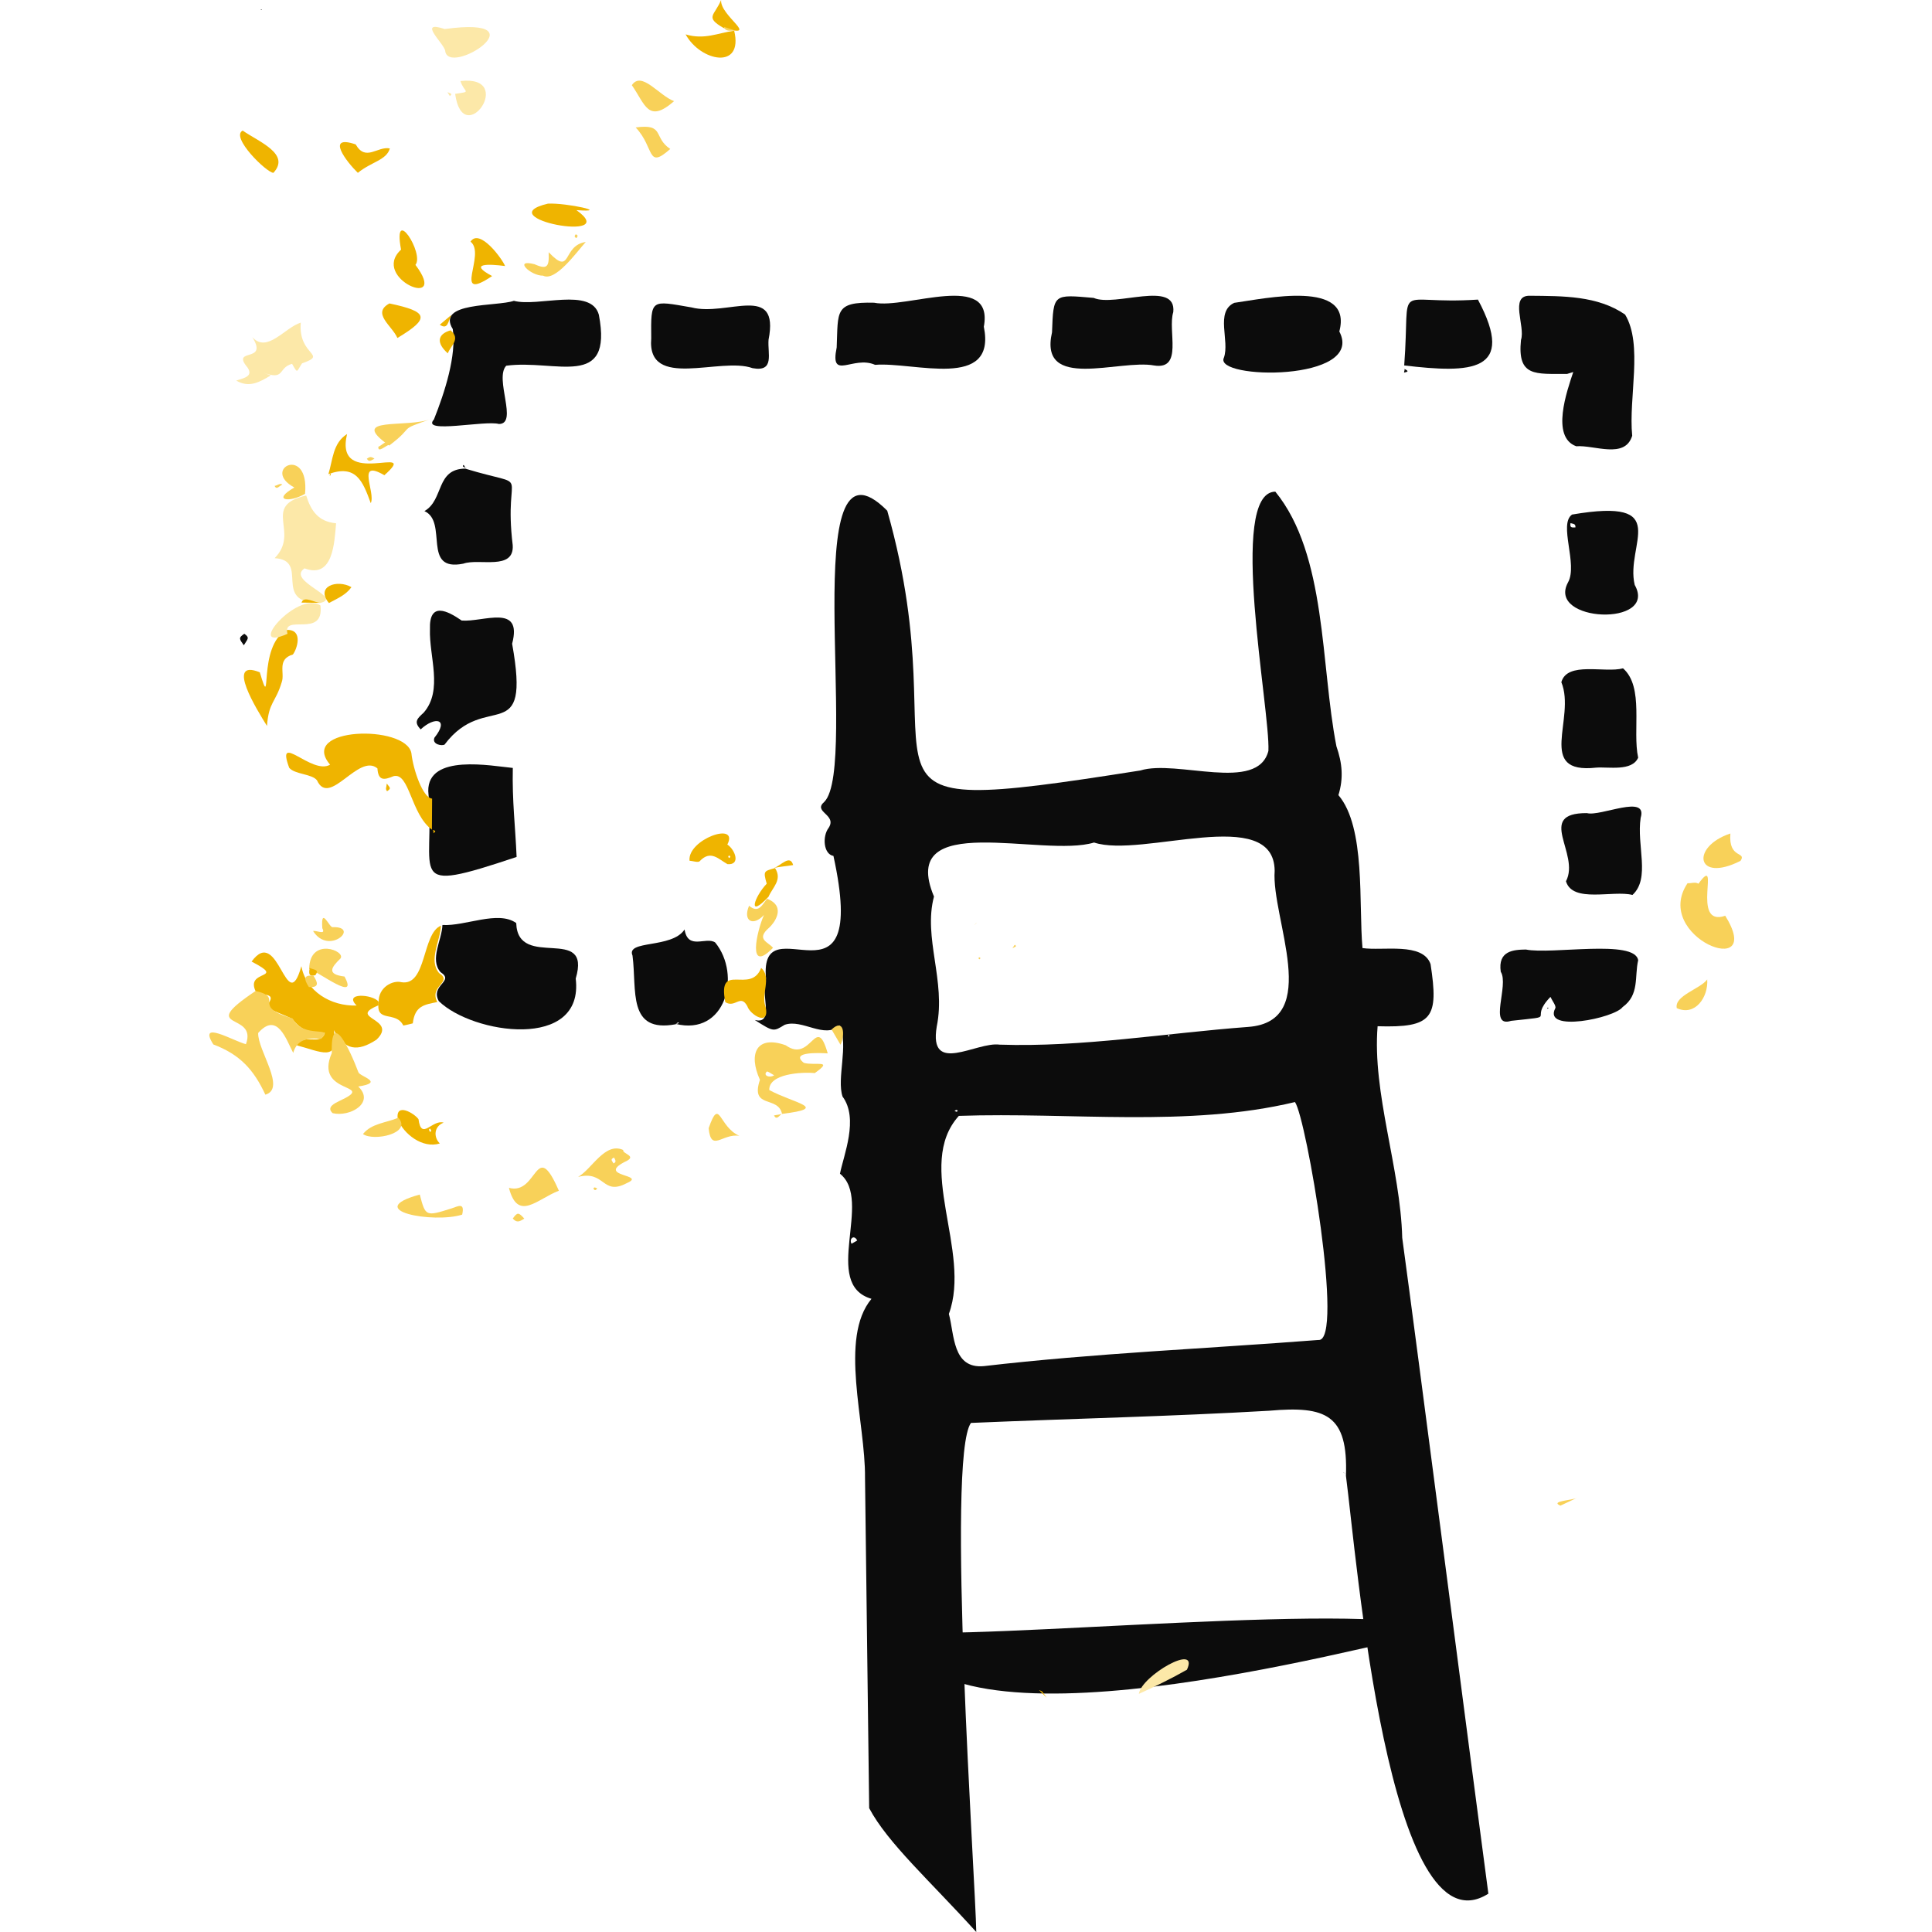 <?xml version="1.0" encoding="UTF-8" standalone="no"?><!DOCTYPE svg PUBLIC "-//W3C//DTD SVG 1.1//EN" "http://www.w3.org/Graphics/SVG/1.1/DTD/svg11.dtd"><svg width="100%" height="100%" viewBox="0 0 512 512" version="1.1" xmlns="http://www.w3.org/2000/svg" xmlns:xlink="http://www.w3.org/1999/xlink" xml:space="preserve" xmlns:serif="http://www.serif.com/" style="fill-rule:evenodd;clip-rule:evenodd;stroke-linejoin:round;stroke-miterlimit:2;"><rect id="Artboard1" x="0" y="0" width="512" height="512" style="fill:none;"/><clipPath id="_clip1"><rect id="Artboard11" serif:id="Artboard1" x="0" y="0" width="512" height="512"/></clipPath><g clip-path="url(#_clip1)"><g id="Group-942"><path id="Fill-136" d="M253.794,294.37c-0.216,-0.427 -0.517,-0.137 -0.833,0.009c0.333,0.16 0.607,0.453 0.833,-0.009m56.101,-20.028c-0.391,-0.453 -0.423,0.694 -0.024,0.261c0.047,-0.054 0.019,-0.172 0.024,-0.261m-82.725,54.404c-0.857,-1.723 -2.227,-0.393 -1.5,0.863c0.406,-0.234 0.813,-0.468 1.5,-0.863m24.292,19.457c1.487,5.493 0.924,14.629 9.293,13.83c29.267,-3.403 59.062,-4.635 88.626,-6.925c6.988,0.755 -3.196,-58.848 -6.199,-63.053c-28.336,6.794 -59.425,2.638 -89.078,3.665c-11.818,13.089 3.46,35.852 -2.642,52.483m-3.946,-110.612c-2.915,10.964 3.209,22.348 0.73,34.459c-2.189,13.063 10.535,3.922 16.682,4.793c21.82,0.729 44.052,-3.072 65.863,-4.698c19.749,-1.463 6.082,-28.838 7.01,-41.367c-0.156,-17.728 -35.107,-3.258 -47.861,-7.501c-13.596,4.173 -52.185,-8.923 -42.424,14.314m-18.276,154.044c0.145,-14.71 -6.976,-36.993 1.716,-47.435c-13.378,-3.891 0.535,-26.104 -8.355,-33.15c0.975,-4.957 5.032,-14.586 0.687,-20.448c-1.603,-4.798 1.635,-13.496 -0.742,-18.828c-4.115,3.656 -9.878,-1.819 -14.596,-0.193c-2.978,1.82 -2.915,1.923 -7.934,-1.282c5.45,1.409 1.369,-7.453 2.98,-11.037c-1.86,-20.865 27.556,11.892 17.877,-32.434c-2.635,-0.448 -3.01,-5.19 -1.247,-7.477c2.252,-3.511 -4.348,-4.172 -1.162,-6.866c9.389,-9.531 -7.805,-101.79 16.667,-77.141c20.499,72.281 -19.502,82.5 67.068,68.842c9.643,-3.012 31.099,5.99 33.945,-5.202c0.52,-10.771 -10.879,-68.489 1.83,-68.694c13.681,16.77 11.957,45.908 16.195,67.492c1.546,4.453 1.919,8.441 0.528,12.934c7.286,8.551 5.325,28.923 6.379,40.531c5.378,0.808 15.988,-1.638 18.04,4.256c2.194,14.273 0.565,16.904 -14.033,16.46c-1.451,17.704 6.05,37.58 6.523,56.072c3.791,27.707 19.113,146.154 22.827,173.805c-26.432,16.836 -34.962,-89.651 -37.742,-110.73c0.596,-16.248 -5.297,-18.571 -20.3,-17.254c-26.101,1.513 -51.381,2.056 -79.077,3.231c-6.613,9.215 1.206,121.385 1.41,134.913c-12.205,-13.495 -23.475,-23.56 -28.383,-32.826" style="fill:#0c0c0c;"/><path id="Fill-164" d="M381.201,432.271c-21.933,4.438 -132.25,34.884 -143.523,-0c19.853,2.782 132.061,-8.751 143.523,-0" style="fill:#0c0c0c;"/><path id="Fill-212" d="M413.525,399.014c-2.837,-1.207 2.989,-1.395 4.32,-2.036c-1.441,0.679 -2.881,1.357 -4.32,2.036" style="fill:#F8D159;"/><path id="Fill-252" d="M208.159,371.531c1.018,0.678 2.036,1.357 3.054,2.036c-1.018,-0.68 -2.036,-1.358 -3.054,-2.036" style="fill:#F8D159;"/><path id="Fill-254" d="M211.213,373.567c0.679,1.017 1.357,2.035 2.036,3.053c-0.679,-1.018 -1.357,-2.036 -2.036,-3.053" style="fill:#F8D159;"/><path id="Fill-256" d="M201.034,366.509c1.018,0.295 2.036,0.589 3.053,0.883c-1.018,-0.294 -2.035,-0.589 -3.053,-0.883" style="fill:#F8D159;"/><path id="Fill-260" d="M191.873,359.316c0.678,0.339 1.357,0.679 2.036,1.018c-0.679,-0.34 -1.358,-0.679 -2.036,-1.018" style="fill:#F8D159;"/><path id="Fill-366" d="M191.736,7.41c-5.061,-2.917 -2.356,-3.245 -0.64,-7.41c-0.344,4.238 10.628,10.245 0.64,7.41" style="fill:#EFB400;"/><path id="Fill-404" d="M415.295,99.095c-8.326,-0.057 -13.234,0.901 -12.218,-9.016c1.223,-3.549 -3.139,-11.817 2.336,-11.7c8.809,0.085 17.91,-0.054 25.248,4.977c4.807,7.935 0.886,21.995 1.889,32.121c-1.927,6.269 -10.049,2.399 -14.835,2.787c-6.776,-2.463 -2.464,-14.625 -0.786,-19.672c-0.545,0.168 -1.089,0.335 -1.634,0.503" style="fill:#0c0c0c;"/><path id="Fill-406" d="M114.993,111.167c2.879,-7.211 6.014,-16.944 4.998,-23.955c-4.49,-7.266 11.588,-5.922 16.193,-7.49c6.399,1.709 20.48,-3.698 22.519,3.693c3.822,20.039 -11.455,11.733 -24.547,13.505c-3.218,3.404 3.258,15.444 -1.94,15.441c-3.599,-1.036 -20.771,2.703 -17.223,-1.194" style="fill:#0c0c0c;"/><path id="Fill-408" d="M117.249,245.129c6.04,0.376 14.767,-3.963 19.557,-0.508c0.386,12.65 20.092,0.175 15.767,14.704c2.302,19.176 -27.35,14.734 -36.297,5.969c-2.305,-4.31 4.32,-5.208 0.473,-7.662c-2.952,-3.41 0.372,-8.495 0.5,-12.503" style="fill:#0c0c0c;"/><path id="Fill-410" d="M260.726,86.586c3.447,16.972 -18.525,9.253 -28.816,10.101c-5.861,-2.605 -12.047,4.439 -10.179,-4.615c0.397,-9.599 -0.622,-12.107 9.913,-11.85c8.586,1.757 31.857,-8.535 29.082,6.364" style="fill:#0c0c0c;"/><path id="Fill-412" d="M135.719,170.6c5.047,28.07 -6.954,12.114 -17.899,26.717c-0.692,0.442 -3.414,-0.039 -2.692,-1.814c4.034,-5.025 0.139,-5.74 -3.645,-2.208c-1.964,-2.042 -0.842,-2.911 0.823,-4.462c5.157,-5.975 1.389,-14.839 1.637,-22.072c-0.24,-7.477 4.702,-4.86 8.41,-2.31c5.753,0.46 16.209,-4.605 13.366,6.149" style="fill:#0c0c0c;"/><path id="Fill-414" d="M113.496,209.662c-0.165,-10.008 16.8,-6.675 22.404,-6.151c-0.194,8.806 0.666,15.463 1.007,23.586c-30.242,10.124 -21.425,5.067 -23.411,-17.435" style="fill:#0c0c0c;"/><path id="Fill-416" d="M278.797,88.065c0.368,-10.301 0.346,-10.044 11.034,-9.118c5.625,2.496 21.994,-4.859 21.1,3.756c-1.558,4.977 2.711,15.405 -5.082,14.15c-9.215,-1.704 -30.651,6.938 -27.052,-8.788" style="fill:#0c0c0c;"/><path id="Fill-418" d="M400.452,270.534c-6.142,1.952 -0.458,-9.407 -2.736,-13.008c-0.806,-5.576 3.352,-5.842 6.657,-5.893c6.808,1.387 28.893,-2.811 29.758,2.841c-1.006,4.353 0.391,9.16 -4.112,12.401c-2.182,2.959 -21.229,6.853 -17.857,0.331c0.333,-0.582 -0.816,-1.994 -1.279,-3.02c-6.169,6.419 2.726,4.896 -10.431,6.348" style="fill:#0c0c0c;"/><path id="Fill-420" d="M354.934,87.846c7.022,13.401 -33.484,12.79 -30.587,6.94c1.59,-4.47 -2.357,-12.141 2.726,-14.527c8.137,-1.122 31.565,-6.325 27.861,7.587" style="fill:#0c0c0c;"/><path id="Fill-422" d="M203.677,90.011c-0.308,3.694 1.708,8.652 -4.257,7.551c-8.485,-3.092 -28.006,5.958 -26.837,-7.875c-0.099,-10.587 -0.187,-10.086 10.667,-8.22c9.447,2.468 23.413,-6.634 20.427,8.544" style="fill:#0c0c0c;"/><path id="Fill-424" d="M179.087,271.44c-12.903,2.395 -10.268,-9.02 -11.465,-18.191c-1.792,-4.215 10.426,-1.796 13.795,-6.919c0.92,5.589 5.681,1.796 8.113,3.436c7.037,8.616 2.784,24.91 -10.525,21.566c1.388,0.044 0.96,-0.972 0.082,0.108" style="fill:#0c0c0c;"/><path id="Fill-426" d="M423.003,203.43c-16.126,1.791 -5.282,-13.063 -9.23,-22.644c1.547,-5.608 11.533,-2.359 16.348,-3.673c5.647,4.948 2.434,16.46 4.01,23.682c-1.641,3.698 -7.848,2.383 -11.128,2.635" style="fill:#0c0c0c;"/><path id="Fill-428" d="M417.514,139.771c0.052,-1.05 -0.587,-0.89 -1.313,-1.144c-0.2,1.163 0.221,1.218 1.313,1.144m15.701,15.235c6.296,11.182 -23.434,9.946 -17.68,-0.654c2.687,-4.76 -2.572,-15.447 1.076,-17.988c27.028,-4.617 14.017,7.92 16.604,18.642" style="fill:#0c0c0c;"/><path id="Fill-430" d="M123.341,124.207c18.426,5.592 9.946,-1.132 12.531,20.254c0.464,6.838 -8.916,3.431 -13.056,4.906c-11.179,2.293 -3.971,-11.061 -10.339,-13.922c5.244,-3 2.923,-11.266 10.959,-11.262l-0.095,0.024Z" style="fill:#0c0c0c;"/><path id="Fill-432" d="M434.794,216.731c-1.122,7.322 2.65,16.039 -2.174,20.438c-5.107,-1.325 -15.863,2.258 -17.621,-3.624c3.867,-7.295 -8.177,-18.101 5.542,-18.065c3.636,0.983 16.194,-5.186 14.253,1.251" style="fill:#0c0c0c;"/><path id="Fill-434" d="M372.132,96.828c1.739,-23.349 -3.459,-15.909 19.532,-17.432c10.324,19.329 -1.864,19.541 -19.624,17.442l0.092,-0.01Z" style="fill:#0c0c0c;"/><path id="Fill-436" d="M100.444,266.364c-8.889,3.584 5.286,3.449 -0.681,9.172c-5.06,3.294 -8.397,2.801 -11.292,-2.541c1.598,8.781 -3.665,5.609 -9.813,4.033c1.897,-3.439 6.304,0.355 7.44,-3.292c-3.727,-0.09 -6.218,-0.493 -8.593,-3.7c-2.238,-1.134 -4.844,-1.921 -7.05,-3.246c3.764,-4.306 -1.82,-2.582 -2.633,-3.934c-3.093,-6.115 8.452,-3.063 -1.15,-8.027c7.204,-9.944 9.223,15.238 13.195,1.222c1.218,6.641 7.818,10.667 14.644,10.421c-3.598,-3.496 4.199,-3.025 5.806,-1.03c0.062,0.287 -0.124,1.044 0.127,0.922" style="fill:#EFB400;"/><path id="Fill-438" d="M114.513,211.641c-0.017,2.742 -0.033,5.482 -0.052,8.224c-5.626,-4.082 -5.936,-15.288 -10.181,-14.166c-2.5,1.053 -4.042,1.275 -4.258,-2.067c-5.01,-4.158 -12.703,10.423 -16.012,3.171c-1.268,-1.728 -5.937,-1.57 -7.37,-3.333c-3.653,-9.861 6,2.015 10.84,-0.82c-8.528,-10.016 20.011,-10.702 21.538,-3.094c0.476,4.471 3.073,11.935 5.495,12.085" style="fill:#EFB400;"/><path id="Fill-446" d="M81.139,131.308c1.289,4.162 3.287,6.941 7.927,7.368c-0.456,5.094 -0.755,14.809 -8.363,11.942c-4.97,3.369 10.602,7.778 4.049,9.191c-12.909,-0.008 -2.446,-11.313 -11.973,-11.89c6.868,-6.951 -3.651,-13.831 8.36,-16.611" style="fill:#FCE8A8;"/><path id="Fill-448" d="M67.743,262.616c7.888,1.837 -1.511,4.015 9.779,7.274c2.992,5.681 11.244,1.653 7.56,5.444c-3.298,-0.406 -6.381,0.043 -7.374,3.697c-1.822,-3.435 -4.193,-11.073 -9.29,-5.278c-0.152,4.626 7.53,14.736 1.903,16.346c-3.093,-6.655 -6.73,-10.635 -13.785,-13.313c-4.21,-6.64 5.246,-0.926 8.638,-0.064c3.194,-8.731 -13.45,-3.374 2.569,-14.106" style="fill:#F8D159;"/><path id="Fill-454" d="M116.847,245.312c-0.125,4.019 -3.378,9.132 -0.492,12.552c3.795,2.448 -2.745,3.382 -0.458,7.689c-3.528,0.696 -5.959,1.037 -6.503,5.649c-0.824,0.242 -1.674,0.391 -2.514,0.575c-1.961,-4.026 -7.41,-0.551 -6.52,-6.2c-0.143,-3.892 3.682,-5.897 6.028,-5.28c6.725,1.079 5.408,-12.909 10.459,-14.985" style="fill:#EFB400;"/><path id="Fill-456" d="M71.758,99.487c-3.03,1.824 -5.732,3.35 -9.158,1.377c1.714,-0.64 4.684,-0.982 3.006,-3.457c-4.577,-5.457 5.696,-0.99 1.248,-8.087c3.908,4.436 8.643,-2.554 12.855,-3.817c-0.751,8.884 7.43,8.294 0.332,10.792c-1.502,2.223 -1.063,2.903 -2.641,0.12c-3.896,1.062 -1.667,4.63 -7.966,2.209c0.775,0.288 1.55,0.576 2.324,0.863" style="fill:#FCE8A8;"/><path id="Fill-458" d="M205.154,284.963c-0.883,-0.515 -1.346,-0.844 -1.859,-1.032c-1.225,0.963 0.493,1.882 1.859,1.032m2.09,10.226c-1.018,-4.932 -8.483,-1.208 -5.853,-9.03c-3.167,-6.992 -0.855,-11.92 6.845,-9.147c6.834,4.92 8.007,-8.723 11.12,2.147c-2.058,-0.134 -10.149,-0.499 -6.326,2.511c2.972,0.83 8.076,-0.958 2.894,2.709c-3.555,-0.335 -12.228,0.189 -12.054,4.495c6.608,3.567 16.134,4.755 3.374,6.315" style="fill:#F8D159;"/><path id="Fill-468" d="M76.007,166.938c4.471,-0.16 2.671,5.188 1.606,6.513c-4.309,1.277 -2.076,4.895 -2.945,7.309c-1.676,5.572 -3.42,5.136 -3.919,11.622c-2.583,-4.169 -11.195,-17.952 -1.9,-14.215c3.522,11.74 -0.859,-7.017 7.158,-11.229" style="fill:#EFB400;"/><path id="Fill-470" d="M87.932,279.052c-0.323,-11.799 4.837,-0.802 7.04,5.09c0.35,1.164 7.164,2.697 -0.03,3.792c4.511,4.335 -2.241,8.158 -6.784,7.066c-1.76,-1.576 0.57,-2.631 1.788,-3.237c10.449,-4.82 -6.947,-1.384 -2.014,-12.711" style="fill:#F8D159;"/><path id="Fill-474" d="M87.03,125.648c1.192,-3.828 1.139,-8.218 4.947,-10.626c-3.593,14.994 19.807,2.077 9.886,10.916c-7.65,-4.465 -2.252,4.475 -3.604,7.406c-2.128,-5.812 -3.879,-10.373 -11.229,-7.696" style="fill:#EFB400;"/><path id="Fill-484" d="M117.85,7.694c26.456,-3.603 0.749,13.007 0.12,5.691c-0.569,-2.143 -7.41,-8.114 -0.12,-5.691" style="fill:#FCE8A8;"/><path id="Fill-488" d="M110.097,70.196c9.267,12.307 -12.095,3.576 -3.813,-4.038c-2.296,-12.226 6.248,1.054 3.813,4.038" style="fill:#EFB400;"/><path id="Fill-490" d="M192.209,265.576c-2.163,-11.054 6.707,-1.854 9.504,-9.067c2.904,2.45 -0.148,7.153 1.18,10.299c1.199,5.36 -4.083,2.179 -4.844,-0.15c-1.808,-3.361 -3.207,0.589 -5.84,-1.082" style="fill:#EFB400;"/><path id="Fill-494" d="M162.728,306.755c-1.11,0.52 -0.534,0.808 -0.144,1.565c0.891,-0.413 0.468,-0.876 0.144,-1.565m-9.535,5.146c3.686,-2.087 7.113,-9.328 11.96,-7.145c-0.289,1.086 4.084,1.565 0.325,3.197c-7.381,3.892 6.054,3.261 0.644,5.58c-6.599,3.502 -5.713,-3.502 -12.929,-1.632" style="fill:#F8D159;"/><path id="Fill-496" d="M145.206,53.966c4.934,-0.256 16.94,2.413 7.558,1.722c12.428,8.875 -23.689,2.098 -7.558,-1.722" style="fill:#EFB400;"/><path id="Fill-500" d="M193.24,227.386c0.355,-0.221 0.406,-0.499 0.029,-0.642c-0.37,0.108 -0.344,0.419 -0.029,0.642m-0.485,-3.565c1.975,1.249 3.672,5.465 0.043,5.192c-2.368,-1.304 -4.461,-3.886 -7.377,-0.785c-0.408,0.433 -1.771,-0.064 -2.692,-0.131c-0.567,-5.653 13.213,-10.555 10.026,-4.276" style="fill:#EFB400;"/><path id="Fill-514" d="M148.103,315.556c-5.715,2.169 -10.879,8.34 -13.232,-0.766c7.693,2.101 6.995,-13.585 13.232,0.766" style="fill:#F8D159;"/><path id="Fill-518" d="M76.189,167.97c-11.609,5.173 2.582,-11.609 8.737,-7.509c1.04,8.882 -10.184,1.954 -8.737,7.509" style="fill:#FCE8A8;"/><path id="Fill-524" d="M194.566,8.143c2.526,10.479 -8.924,8.174 -12.872,0.969c5.007,1.492 8.52,-0.375 12.872,-0.969" style="fill:#EFB400;"/><path id="Fill-526" d="M103.21,80.414c10.378,2.192 10.833,3.916 2.104,9.161c-1.367,-3.223 -6.921,-6.566 -2.104,-9.161" style="fill:#EFB400;"/><path id="Fill-530" d="M113.981,299.074c-0.508,0.266 -0.19,0.549 0.001,0.905c0.505,-0.263 0.202,-0.552 -0.001,-0.905m-8.557,-2.422c-0.741,-4.695 4.457,-1.56 5.486,-0.047c0.755,5.836 3.642,-0.043 6.657,0.914c-2.522,0.946 -2.76,3.774 -1.016,5.515c-4.606,1.433 -9.608,-2.562 -11.127,-6.382" style="fill:#EFB400;"/><path id="Fill-532" d="M81.94,256.753c0.127,-8.565 9.891,-4.72 8.269,-2.723c-2.423,2.339 -3.725,4.177 1.083,4.762c3.831,6.974 -6.736,-1.133 -9.352,-2.039" style="fill:#F8D159;"/><path id="Fill-534" d="M204.848,251.185c-6.88,7.091 -4.331,-4.296 -2.396,-8.7c-2.931,3.147 -5.655,1.537 -3.938,-2.454c2.6,2.213 3.49,-0.398 4.793,-1.844c5.403,2.13 1.557,6.764 0.516,7.662c-3.649,3.151 -0.134,3.801 1.025,5.336" style="fill:#F8D159;"/><path id="Fill-536" d="M120.62,24.87c4.577,-0.683 2.434,-0.18 1.398,-3.392c14.945,-1.701 0.696,18.555 -1.398,3.392" style="fill:#FCE8A8;"/><path id="Fill-540" d="M94.834,45.805c-2.981,-2.892 -8.702,-10.3 -0.572,-7.536c2.663,4.663 5.764,0.406 9.054,1.067c-0.875,3.129 -4.948,3.563 -8.482,6.469" style="fill:#EFB400;"/><path id="Fill-548" d="M133.853,70.502c-4.348,-0.565 -9.891,-0.788 -3.438,2.658c-10.848,7.268 -1.464,-5.829 -5.723,-9.122c2.416,-3.685 8.475,4.666 9.161,6.464" style="fill:#EFB400;"/><path id="Fill-552" d="M178.64,26.806c-6.898,6.039 -7.659,0.819 -11.197,-4.232c2.598,-3.879 7.207,2.777 11.197,4.232" style="fill:#F8D159;"/><path id="Fill-556" d="M122.478,321.891c-7.527,2.387 -26.764,-1.072 -11.237,-5.326c1.537,5.83 1.54,5.84 8.446,3.667c1.603,-0.504 3.577,-1.761 2.791,1.659" style="fill:#F8D159;"/><path id="Fill-560" d="M143.927,73.057c-3.329,0.073 -8.039,-4.533 -2.264,-3.033c3.416,1.537 3.911,0.607 3.732,-3.184c6.286,6.559 3.445,-1.761 9.834,-2.713c-2.513,2.805 -8.05,10.596 -11.302,8.93" style="fill:#F8D159;"/><path id="Fill-562" d="M80.841,130.866c-4.083,2.405 -8.963,1.833 -2.836,-1.674c-9.012,-4.879 4.06,-11.435 2.836,1.674" style="fill:#F8D159;"/><path id="Fill-564" d="M114.513,110.95c-9.732,3.332 -4.058,1.615 -11.376,7.126c-11.232,-7.943 4.753,-4.444 11.376,-7.126" style="fill:#F8D159;"/><path id="Fill-566" d="M72.453,45.805c-1.819,-0.064 -11.469,-9.499 -8.143,-11.197c4.42,3.049 12.742,6.212 8.143,11.197" style="fill:#EFB400;"/><path id="Fill-586" d="M177.622,39.476c-6.28,5.593 -4.07,-0.315 -9.161,-5.7c7.793,-1.06 4.543,2.638 9.161,5.7" style="fill:#F8D159;"/><path id="Fill-588" d="M203.677,237.635c-5.716,6.046 -3.831,0.066 -0.487,-3.447c-1.031,-3.52 -0.634,-3.293 2.198,-4.144c2.038,3.122 -0.703,5.16 -1.711,7.591" style="fill:#EFB400;"/><path id="Fill-590" d="M105.549,296.207c3.78,4.166 -6.563,6.343 -9.358,4.33c2.253,-2.863 6.203,-2.959 9.358,-4.33" style="fill:#F8D159;"/><path id="Fill-592" d="M195.944,301.007c-4.508,-0.726 -7.51,4.521 -8.143,-2.025c2.975,-8.522 2.585,-0.359 8.143,2.025" style="fill:#F8D159;"/><path id="Fill-594" d="M85.418,245.997c-0.442,-6.025 1.9,-0.141 2.704,-0.295c7.49,-0.241 -1.004,7.668 -5.164,1.008c1.123,-0.128 3.453,1.159 2.46,-0.713" style="fill:#F8D159;"/><path id="Fill-598" d="M87.168,159.809c-3.644,-4.375 2.154,-6.382 5.969,-4.204c-1.461,2.072 -3.783,3.025 -5.969,4.204" style="fill:#EFB400;"/><path id="Fill-600" d="M64.636,314.529c-4.75,-0.34 -9.501,-0.679 -14.25,-1.018c4.75,0.34 9.5,0.679 14.25,1.018" style="fill:#F8D159;"/><path id="Fill-602" d="M119.404,87.539c2.82,2.33 -0.057,4.113 -0.722,6.107c-3.085,-2.728 -2.807,-5.088 0.722,-6.107" style="fill:#EFB400;"/><path id="Fill-606" d="M220.374,272.822c3.323,-3.108 3.627,1.464 2.368,4.045c-0.791,-1.351 -1.579,-2.698 -2.368,-4.045" style="fill:#F8D159;"/><path id="Fill-610" d="M205.105,230.044c1.923,-0.712 4.266,-3.689 5.09,-0.794c-1.614,0.296 -3.747,0.417 -5.09,0.794" style="fill:#EFB400;"/><path id="Fill-616" d="M81.865,261.583c-1.338,-2.037 -1.518,-3.347 1.234,-2.975c1.037,1.667 1.691,3.157 -1.234,2.975" style="fill:#F8D159;"/><path id="Fill-618" d="M138.942,322.943c-1.303,0.825 -1.981,1.158 -3.053,-0.013c1.201,-1.669 1.499,-1.737 3.053,0.013" style="fill:#F8D159;"/><path id="Fill-620" d="M119.602,83.467c-0.831,1.629 -0.887,4.093 -3.053,2.583c1.018,-0.861 2.035,-1.721 3.053,-2.583" style="fill:#EFB400;"/><path id="Fill-622" d="M64.614,171.006c-1.174,-1.667 -1.522,-1.947 0.135,-3.054c1.582,1.101 0.796,1.427 -0.135,3.054" style="fill:#0c0c0c;"/><path id="Fill-624" d="M83.564,258.447c-1.523,0.313 -1.849,-0.075 -1.492,-1.938c1.006,0.517 2.686,0.339 1.492,1.938" style="fill:#EFB400;"/><path id="Fill-630" d="M102.496,207.65c0.99,1.245 1.163,1.281 0.081,2.036c-0.527,-0.669 -0.16,-0.908 -0.081,-2.036" style="fill:#EFB400;"/><path id="Fill-632" d="M207.141,295.189c-0.809,0.66 -1.313,1.678 -2.036,0.422c0.646,-0.162 1.55,-0.216 2.036,-0.422" style="fill:#F8D159;"/><path id="Fill-634" d="M103.316,117.76c-0.943,0.221 -3.255,2.433 -3.039,0.633c0.945,-0.343 2.647,-2.387 3.039,-0.633" style="fill:#F8D159;"/><path id="Fill-636" d="M194.926,8.136c-1.264,-0.072 -2.716,0.344 -3.053,-1.011c1.019,0.337 2.037,0.674 3.053,1.011" style="fill:#F8D159;"/><path id="Fill-638" d="M84.994,159.752c-1.697,-0.02 -3.393,-0.038 -5.089,-0.056c0.66,-1.97 3.488,0.116 5.089,0.056" style="fill:#EFB400;"/><path id="Fill-640" d="M121.638,81.431c-0.679,0.679 -1.36,1.358 -2.036,2.036c0.681,-0.678 1.358,-1.357 2.036,-2.036" style="fill:#EFB400;"/><path id="Fill-642" d="M99.245,121.549c-1.123,0.573 -1.385,0.987 -2.036,0.018c0.789,-0.52 1.058,-0.637 2.036,-0.018" style="fill:#F8D159;"/><path id="Fill-650" d="M119.202,25.447c-0.206,-0.338 -0.412,-0.678 -0.618,-1.018c0.651,0.274 1.549,0.41 0.618,1.018" style="fill:#FCE8A8;"/><path id="Fill-654" d="M152.746,63.109c-0.606,-0.36 -0.511,-0.606 -0.168,-1.018c0.726,0.307 0.51,0.506 0.168,1.018" style="fill:#F8D159;"/><path id="Fill-656" d="M158.282,314.966c-0.413,0.453 -0.656,0.669 -1.018,-0.014c0.286,-0.523 0.62,-0.135 1.018,0.014" style="fill:#F8D159;"/><path id="Fill-658" d="M372.123,97.718c1.036,0.573 1.332,0.753 -0.034,1.018c-0.019,-0.293 0.318,-0.961 0.034,-1.018" style="fill:#0c0c0c;"/><path id="Fill-660" d="M87.714,125.351c-0.77,0.682 -0.031,1.17 -0.042,0.058c-0.003,0 0.042,-0.058 0.042,-0.058" style="fill:#EFB400;"/><path id="Fill-662" d="M74.815,128.427c-0.784,0.311 -1.513,1.521 -2.036,0.334c0.657,-0.068 1.556,-0.844 2.036,-0.334" style="fill:#F8D159;"/><path id="Fill-670" d="M410.163,267.355c-0.206,-0.341 -0.152,-0.341 0.215,-0.296l-0.215,0.296" style="fill:#0c0c0c;"/><path id="Fill-674" d="M114.7,219.923c0.805,0.256 0.856,0.415 0.15,0.902c0.07,-0.322 0.018,-0.622 -0.15,-0.902" style="fill:#EFB400;"/><path id="Fill-680" d="M78.887,158.258c0.34,0.017 0.68,0.033 1.018,0.049c-0.342,-0.018 -0.68,-0.033 -1.018,-0.049" style="fill:#EFB400;"/><path id="Fill-686" d="M123.674,124.134c-0.405,-0.309 -1.469,-0.433 -0.805,-0.92c0.258,0.253 0.436,0.908 0.805,0.92" style="fill:#0c0c0c;"/><path id="Fill-706" d="M69.355,2.634l-0.277,-0.049c0.155,-0.13 0.252,-0.23 0.277,0.049" style="fill:#0c0c0c;"/><path id="Fill-708" d="M447.216,234.054c0.94,0.095 2.095,-0.418 2.888,0.144c6.217,-8.546 -2.308,11.742 7.124,8.48l-0.058,-0.054c10.946,17.573 -19.521,5.71 -9.954,-8.57" style="fill:#F8D159;"/><path id="Fill-710" d="M458.573,220.883c-0.581,6.849 4.388,4.681 2.684,7.25c-11.831,6.005 -13.276,-3.749 -2.684,-7.25" style="fill:#F8D159;"/><path id="Fill-716" d="M276.159,448.234c0.405,0.558 0.811,1.116 1.217,1.675c-0.678,-0.68 -1.357,-1.358 -2.036,-2.036c0.273,0.12 0.546,0.24 0.819,0.361" style="fill:#EFB400;"/><path id="Fill-726" d="M356.533,390.545c-0.18,-0.123 -0.361,-0.245 -0.541,-0.366c0.072,0.217 0.54,0.238 0.541,0.366" style="fill:#0c0c0c;"/><path id="Fill-744" d="M314.552,442.493c-4.145,2.355 -8.415,4.442 -12.747,6.398c0.695,-4.805 16.136,-13.681 12.747,-6.398" style="fill:#FCE8A8;"/><path id="Fill-834" d="M452.431,259.563c0.336,4.692 -3.224,9.847 -8.071,7.6c-0.704,-3.304 6.26,-5.089 8.071,-7.6" style="fill:#F8D159;"/><path id="Fill-836" d="M268.215,251.419c0.386,-0.416 0.757,-1.638 1.018,-0.626c-0.274,0.24 -0.902,0.395 -1.018,0.626" style="fill:#F8D159;"/><path id="Fill-838" d="M259.526,254.229c-0.281,-0.209 -0.288,-0.47 0.064,-0.53c0.328,0.142 0.26,0.393 -0.064,0.53" style="fill:#F8D159;"/><path id="Fill-840" d="M258.386,245.063c0.111,-0.173 0.221,-0.346 0.332,-0.519c0.066,0.278 -0.463,0.366 -0.332,0.519" style="fill:#F8D159;"/></g></g></svg>
